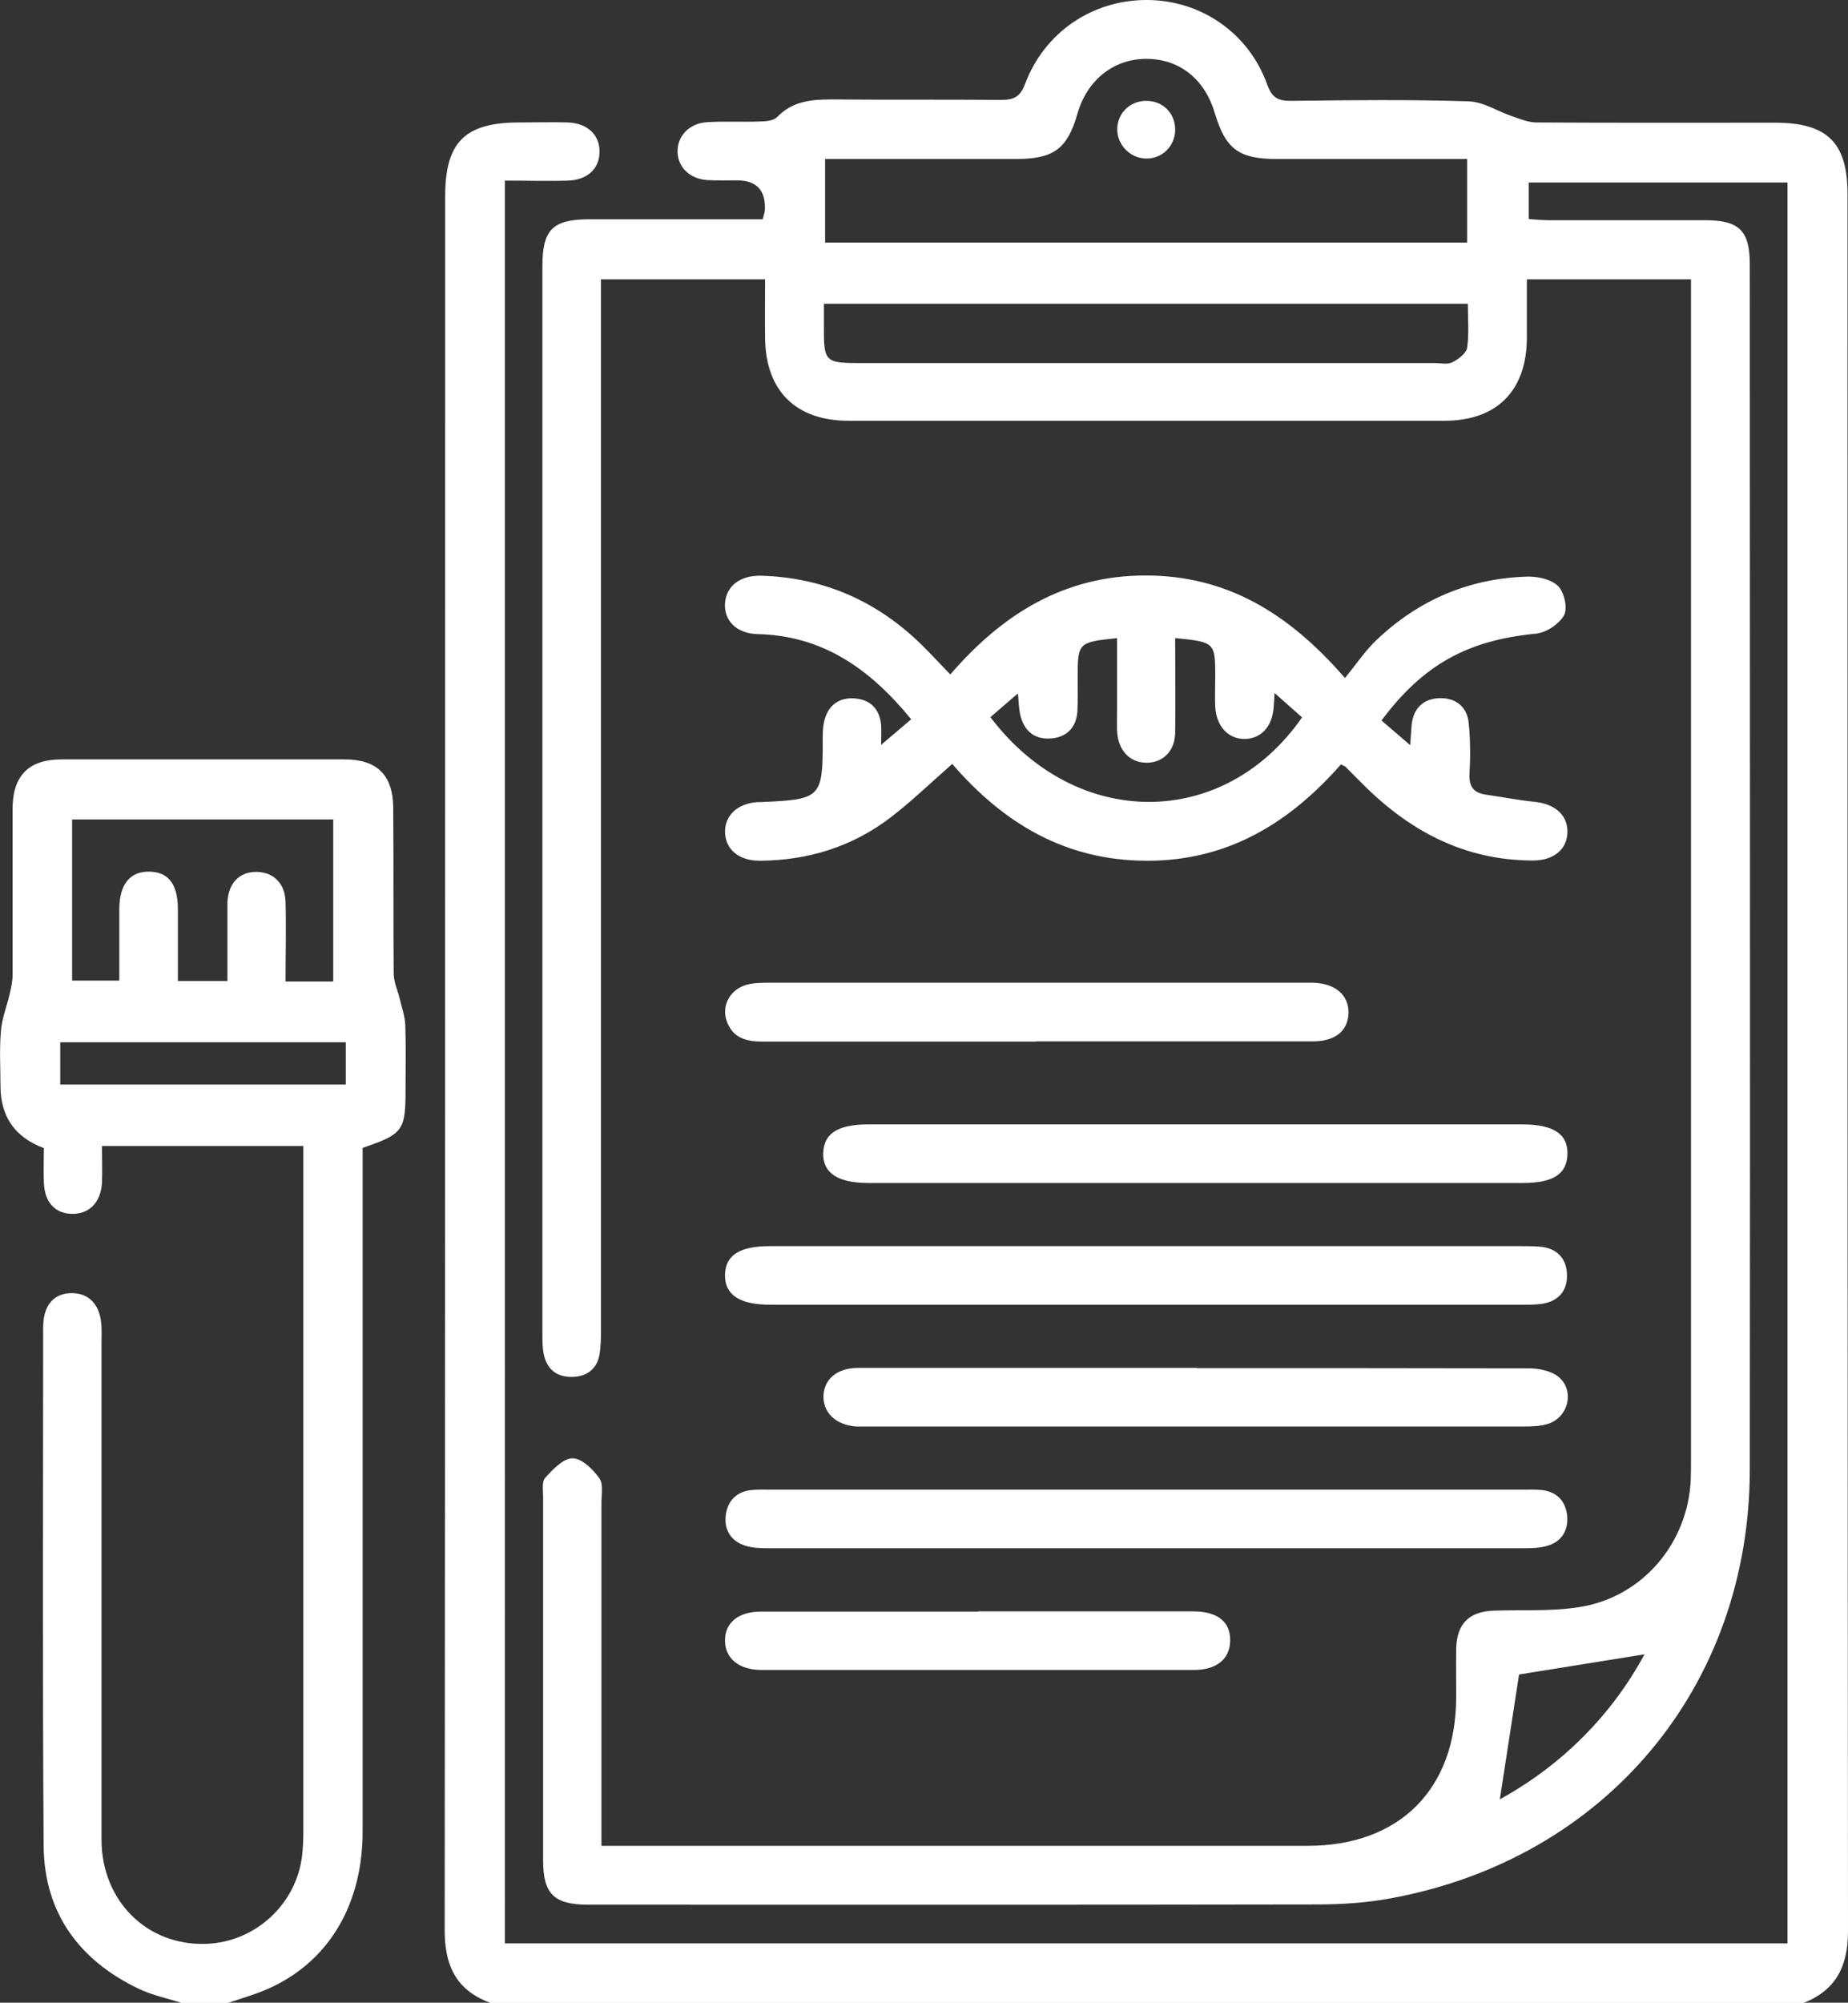 <?xml version="1.0" encoding="UTF-8"?><svg id="_層_2" xmlns="http://www.w3.org/2000/svg" viewBox="0 0 77.92 84.39"><rect x="0" y="0" width="77.92" height="84.39" fill="#333333" stroke="none"/><defs><style>.cls-1{fill:#fff;}</style></defs><g id="_層_2-2"><g><path class="cls-1" d="M20.66,84.39c-1.44-.53-1.92-1.59-1.91-3.09,.02-24.34,.02-48.68,.02-73.02,0-2.29,.83-3.12,3.13-3.12,.69,0,1.38-.02,2.06,0,.84,.04,1.34,.55,1.32,1.27-.02,.69-.52,1.15-1.32,1.18-.87,.03-1.74,0-2.67,0V81.89h54.08V7.69h-10.91v1.54c.28,.02,.57,.05,.86,.05,2.2,0,4.4,0,6.59,0,1.43,0,1.87,.45,1.87,1.87,0,16.92,.02,33.85,0,50.77-.01,9.17-6.1,16.41-15.13,18.07-1.02,.19-2.07,.26-3.11,.26-10.25,.02-20.5,.01-30.75,.01-1.42,0-1.89-.45-1.89-1.86,0-5.11,0-10.22,0-15.33,0-.27-.06-.64,.09-.8,.32-.35,.76-.82,1.15-.82,.39,0,.86,.46,1.13,.84,.18,.24,.09,.69,.09,1.04,0,4.48,0,8.96,0,13.43v1.02h1c9.59,0,19.18,0,28.77,0,3.88,0,6.26-2.38,6.27-6.26,0-.69-.01-1.37,0-2.06,.03-1.05,.55-1.55,1.58-1.59,1.21-.04,2.43,.04,3.61-.15,2.66-.41,4.59-2.7,4.7-5.38,.01-.3,.01-.6,.01-.91,0-16.21,0-32.42,0-48.63v-1.03h-6.92c0,.84,0,1.65,0,2.47-.01,2.22-1.26,3.49-3.47,3.49-8.38,0-16.76,0-25.14,0-2.21,0-3.48-1.26-3.51-3.46-.01-.82,0-1.63,0-2.5h-6.92v1.1c0,14.37,0,28.74,0,43.1,0,.38,0,.78-.07,1.15-.12,.58-.53,.88-1.12,.9-.63,.02-1.06-.28-1.21-.9-.07-.29-.07-.6-.07-.9,0-15,0-30,0-45,0-1.54,.43-1.97,1.95-1.98,2.14,0,4.29,0,6.43,0,.3,0,.59,0,.91,0,.04-.17,.08-.27,.09-.37q.07-1.27-1.18-1.27c-.41,0-.83,.01-1.24-.01-.73-.05-1.23-.52-1.26-1.16-.03-.67,.47-1.23,1.23-1.28,.74-.05,1.48,0,2.22-.03,.26,0,.6-.03,.75-.19,.64-.66,1.42-.74,2.27-.74,2.39,.02,4.78,0,7.17,.02,.54,0,.81-.13,1.01-.67C44.04,1.36,46.06-.01,48.37,0c2.27,.01,4.28,1.39,5.06,3.56,.2,.55,.44,.69,.99,.69,2.5-.03,5-.06,7.5,.02,.63,.02,1.24,.43,1.87,.64,.32,.11,.66,.25,.99,.25,3.35,.02,6.7,.01,10.06,.01,2.21,0,3.06,.84,3.06,3.01,0,24.4,0,48.79,.02,73.19,0,1.47-.49,2.48-1.87,3.03H20.66ZM34.79,10.22h27.07v-3.52c-.35,0-.65,0-.95,0-2.36,0-4.72,0-7.08,0-1.61,0-2.16-.43-2.61-1.94-.42-1.42-1.48-2.27-2.86-2.28-1.39-.01-2.52,.88-2.93,2.31-.42,1.47-.99,1.9-2.54,1.91-2.39,0-4.78,0-7.16,0-.3,0-.59,0-.94,0v3.52Zm-.05,2.57c0,.35,0,.59,0,.84-.01,1.65,.01,1.67,1.62,1.67,8.05,0,16.1,0,24.14,0,.25,0,.53,.07,.73-.03,.26-.13,.59-.38,.63-.61,.09-.6,.03-1.23,.03-1.86h-27.16Zm29.31,57.77l-.81,5.26c2.62-1.44,4.71-3.54,6.1-6.11l-5.29,.85Z"/><path class="cls-1" d="M7.63,84.39c-.6-.19-1.23-.32-1.79-.59-2.52-1.21-3.98-3.21-4-6.03-.05-7.28-.02-14.56-.02-21.84,0-.93,.45-1.44,1.21-1.44,.75,0,1.22,.53,1.25,1.43,.01,.25,0,.49,0,.74,0,6.95,0,13.9,0,20.85,0,2.6,1.93,4.49,4.41,4.4,2.08-.07,3.82-1.68,4.05-3.74,.04-.35,.05-.71,.05-1.07,0-9.28,0-18.57,0-27.85,0-.3,0-.6,0-.96H4.3c0,.53,.02,1.04,0,1.55-.05,.84-.55,1.33-1.28,1.31-.71-.02-1.14-.5-1.17-1.31-.02-.49,0-.99,0-1.46Q.02,47.7,.02,45.75c0-.77-.05-1.54,.02-2.31,.04-.53,.25-1.04,.37-1.56,.06-.26,.12-.53,.12-.79,0-2.33,0-4.67,0-7,0-1.4,.68-2.09,2.06-2.09,3.98,0,7.97,0,11.95,0,1.36,0,2.03,.67,2.04,2.03,.02,2.33,0,4.67,.02,7,0,.36,.18,.72,.26,1.08,.09,.37,.22,.74,.23,1.11,.03,.88,.01,1.76,.01,2.64,0,1.79-.09,1.92-1.81,2.51,0,.33,0,.68,0,1.03,0,9.26,0,18.51,0,27.77,0,3.31-1.64,5.8-4.45,6.82-.41,.15-.82,.27-1.23,.41h-1.98Zm6.44-49.86H3.04v6.79h1.99c0-1.06,0-2.04,0-3.03,.01-1.04,.46-1.58,1.28-1.56,.79,.02,1.18,.52,1.19,1.55,0,1.01,0,2.02,0,3.06h2.09c0-.87,0-1.69,0-2.51,0-.27,0-.55,0-.82,.04-.79,.5-1.27,1.21-1.27,.71,0,1.22,.47,1.24,1.26,.03,1.11,0,2.23,0,3.36h2.01v-6.81Zm.51,9.39H2.54v1.78H14.58v-1.78Z"/><path class="cls-1" d="M40.14,32.2c-.92,.81-1.71,1.57-2.58,2.24-1.62,1.24-3.49,1.82-5.53,1.83-.88,0-1.45-.48-1.46-1.22,0-.7,.53-1.19,1.36-1.25,.11,0,.22,0,.33-.01,2.3-.1,2.43-.22,2.43-2.45,0-.33-.01-.67,.07-.98,.16-.64,.62-.98,1.28-.93,.65,.05,1.05,.44,1.11,1.11,.02,.27,0,.54,0,.85l1.27-1.08c-1.73-2.12-3.73-3.53-6.48-3.59-.88-.02-1.42-.57-1.37-1.3,.05-.73,.64-1.18,1.53-1.16,2.65,.08,4.9,1.08,6.78,2.93,.39,.38,.75,.78,1.19,1.23,2.21-2.56,4.82-4.17,8.23-4.17,3.42,0,6.03,1.58,8.41,4.32,.47-.57,.85-1.15,1.34-1.61,1.76-1.67,3.87-2.58,6.3-2.66,.46-.02,1.04,.1,1.34,.39,.26,.25,.42,.93,.26,1.23-.2,.37-.75,.74-1.18,.78-2.87,.28-4.74,1.28-6.52,3.66l1.21,1.04c.02-.31,.04-.58,.06-.84,.07-.71,.49-1.12,1.18-1.14,.69-.02,1.17,.37,1.23,1.07,.07,.71,.07,1.43,.03,2.14-.02,.51,.17,.77,.66,.85,.7,.1,1.4,.24,2.11,.31,.83,.09,1.36,.55,1.36,1.25,0,.74-.57,1.22-1.45,1.22-2.93,0-5.28-1.28-7.28-3.32-.21-.21-.43-.43-.64-.64-.02-.02-.05-.02-.18-.09-2.15,2.45-4.77,4.08-8.21,4.06-3.42-.01-6.03-1.59-8.18-4.08Zm9.41-5.3c0,1.37,.02,2.68,0,4-.02,.74-.5,1.22-1.16,1.24-.67,.02-1.17-.42-1.27-1.15-.04-.32-.02-.66-.02-.99,0-1.03,0-2.07,0-3.11-1.64,.17-1.66,.19-1.66,1.66,0,.47,.01,.93-.01,1.4-.04,.71-.46,1.13-1.15,1.17-.7,.04-1.13-.36-1.27-1.04-.06-.28-.06-.58-.09-.86l-1.16,1c3.61,4.77,9.85,4.75,13.14,.01l-1.16-1.03c-.01,.21-.02,.42-.04,.63-.06,.79-.53,1.29-1.2,1.31-.7,.01-1.21-.52-1.26-1.35-.02-.44,0-.88,0-1.32,0-1.39-.03-1.42-1.67-1.58Z"/><path class="cls-1" d="M48.39,62.77c5.27,0,10.54,0,15.82,0,.27,0,.55-.01,.82,.02,.63,.08,.99,.48,1.05,1.09,.05,.61-.23,1.08-.84,1.26-.31,.09-.65,.1-.97,.1-10.63,0-21.25,0-31.88,0-.33,0-.67-.01-.97-.11-.6-.19-.89-.66-.82-1.27,.07-.6,.44-1,1.07-1.07,.27-.03,.55-.02,.82-.02,5.3,0,10.6,0,15.9,0Z"/><path class="cls-1" d="M48.37,52.51c5.24,0,10.49,0,15.73,0,.3,0,.61,0,.9,.03,.67,.08,1.05,.51,1.07,1.15,.03,.69-.35,1.14-1.05,1.25-.27,.04-.55,.04-.82,.04-10.57,0-21.14,0-31.71,0-1.31,0-1.94-.42-1.92-1.27,.02-.82,.62-1.2,1.89-1.2,5.3,0,10.6,0,15.9,0Z"/><path class="cls-1" d="M50.47,57.65c4.67,0,9.33,0,14,.01,.41,0,.91,.1,1.22,.34,.71,.55,.47,1.69-.39,1.99-.33,.11-.7,.12-1.05,.12-9.22,0-18.44,0-27.66,0-.16,0-.33,0-.49,0-.83-.06-1.37-.55-1.38-1.24,0-.73,.55-1.22,1.44-1.23,4.78,0,9.55,0,14.33,0Z"/><path class="cls-1" d="M50.37,49.85c-4.58,0-9.17,0-13.75,0-1.3,0-1.94-.43-1.91-1.27,.03-.82,.62-1.2,1.9-1.2,9.19,0,18.39,0,27.58,0,1.32,0,1.93,.41,1.9,1.27-.03,.83-.61,1.2-1.89,1.2-4.61,0-9.22,0-13.83,0Z"/><path class="cls-1" d="M43.68,43.89c-3.84,0-7.69,0-11.53,0-.69,0-1.26-.15-1.51-.87-.23-.65,.15-1.34,.86-1.53,.31-.08,.65-.08,.98-.08,7.49,0,14.99,0,22.48,0,.14,0,.27,0,.41,0,.94,.03,1.51,.53,1.49,1.29-.03,.74-.56,1.18-1.49,1.18-3.9,0-7.8,0-11.69,0Z"/><path class="cls-1" d="M41.24,67.9c3.02,0,6.04,0,9.06,0,1.04,0,1.59,.44,1.57,1.25-.02,.76-.57,1.22-1.54,1.22-6.07,0-12.14,0-18.21,0-.96,0-1.54-.48-1.55-1.23-.01-.76,.56-1.23,1.52-1.23,3.05,0,6.1,0,9.15,0Z"/><path class="cls-1" d="M48.3,6.68c-.68-.02-1.23-.62-1.19-1.3,.04-.66,.58-1.15,1.26-1.13,.71,.02,1.21,.57,1.18,1.28-.04,.67-.58,1.17-1.24,1.15Z"/></g></g></svg>